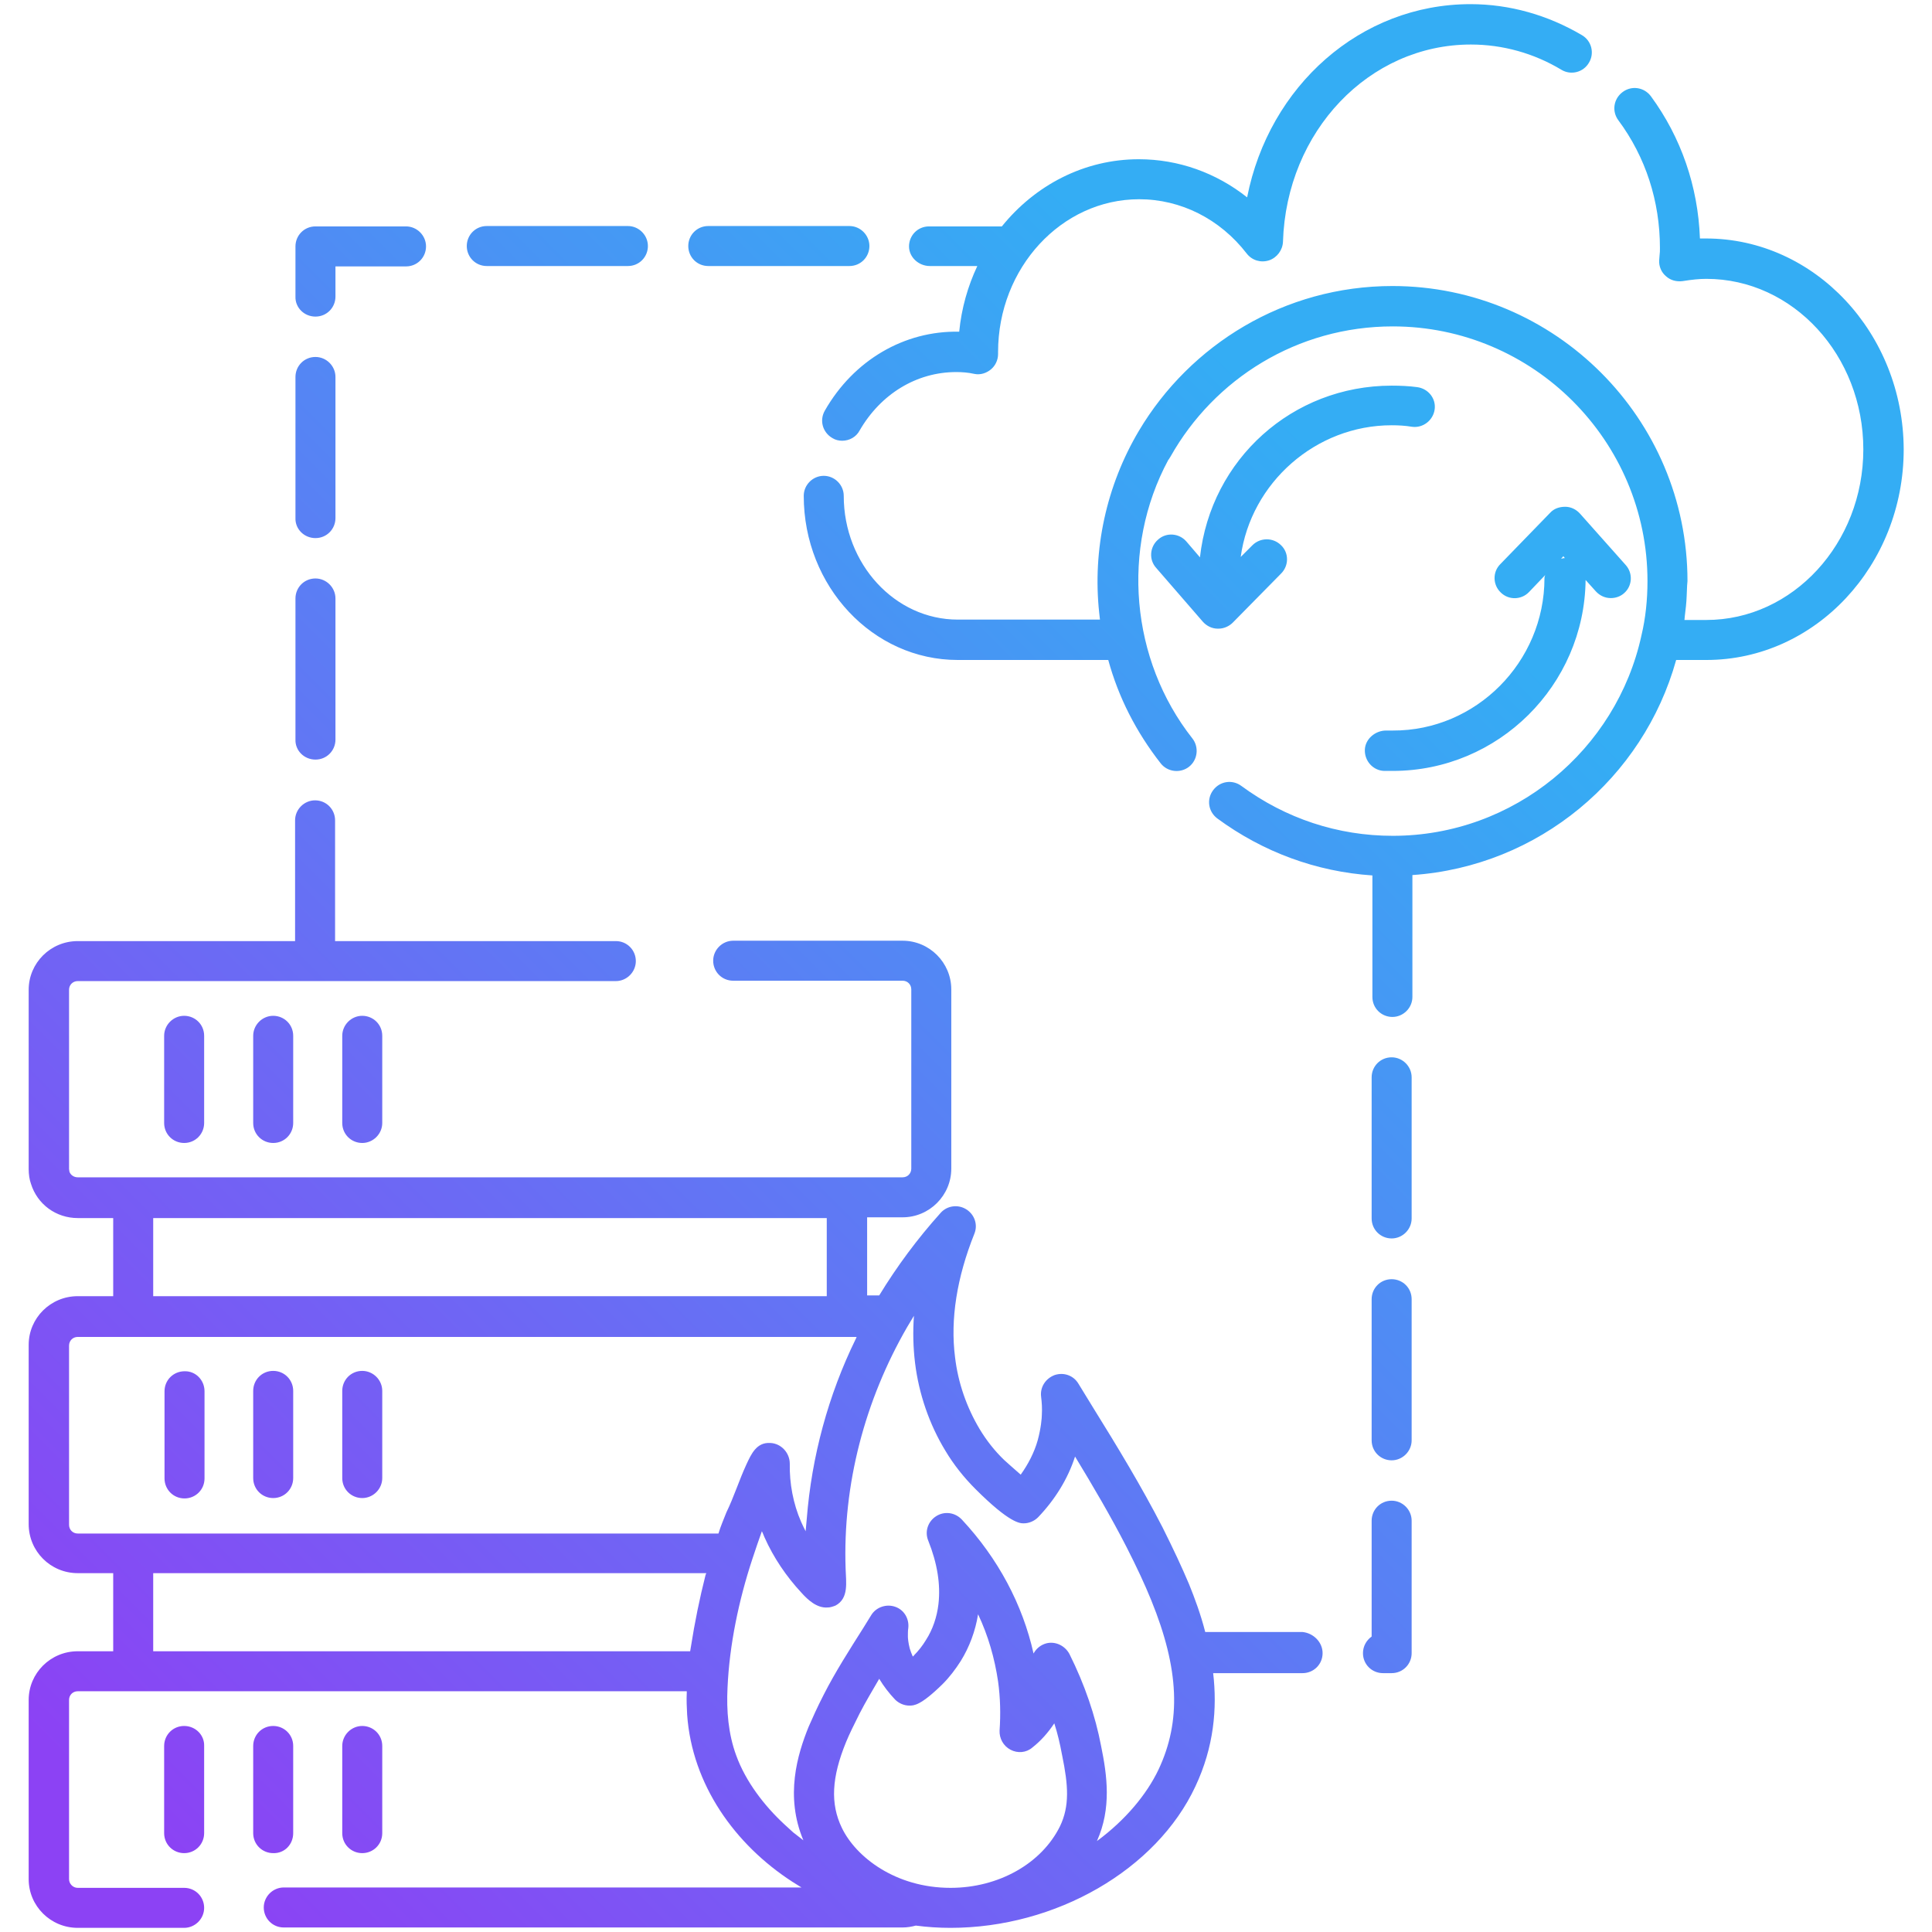<svg xmlns="http://www.w3.org/2000/svg" version="1.1" xmlns:xlink="http://www.w3.org/1999/xlink" width="512" height="512" x="0" y="0" viewBox="0 0 512 512" style="enable-background:new 0 0 512 512" xml:space="preserve" class=""><g><linearGradient id="a" x1="-8.967" x2="444.884" y1="486.797" y2="32.946" gradientUnits="userSpaceOnUse"><stop offset=".05" stop-color="#8c42f4"></stop><stop offset=".8" stop-color="#34adf4"></stop></linearGradient><path fill="url(#a)" d="M54.2 368.7v23.1c0 3-2.4 5.3-5.3 5.3-3 0-5.3-2.4-5.3-5.3v-23.1c0-3 2.4-5.3 5.3-5.3 2.9-.1 5.3 2.3 5.3 5.3zm18.2-5.4c-3 0-5.3 2.4-5.3 5.3v23.1c0 3 2.4 5.3 5.3 5.3 3 0 5.3-2.4 5.3-5.3v-23.1c0-2.9-2.3-5.3-5.3-5.3zm23.6 0c-3 0-5.3 2.4-5.3 5.3v23.1c0 3 2.4 5.3 5.3 5.3s5.3-2.4 5.3-5.3v-23.1c0-2.9-2.4-5.3-5.3-5.3zm254.5 74.8c0 3-2.4 5.3-5.3 5.3h-23.7c1.1 9.3.2 19.6-4.7 30-10.3 22.1-37 37.5-64.9 37.5-3.1 0-6.2-.2-9.2-.6-1.1.3-2.3.5-3.5.5h-164c-3 0-5.3-2.4-5.3-5.3s2.4-5.3 5.3-5.3h137.2l-2.4-1.5c-15.3-9.9-26.6-25.8-27.9-44.3-.1-1.9-.2-3.9-.1-5.8v-.4H20.6c-1.3 0-2.3 1-2.3 2.3V498c0 1.2 1 2.3 2.3 2.3h28.2c3 0 5.3 2.4 5.3 5.3s-2.4 5.3-5.3 5.3H20.6c-7.2 0-13-5.8-13-12.9v-47.5c0-7.1 5.8-12.9 13-12.9H30v-20.7h-9.4c-7.2 0-13-5.8-13-13v-47.5c0-7.1 5.8-12.9 13-12.9H30v-20.7h-9.4c-5.7 0-10.7-3.6-12.4-9.1-.4-1.1-.6-2.5-.6-3.9v-47.5c0-7.1 5.8-12.9 13-12.9h57.6v-32c0-2.9 2.4-5.3 5.3-5.3 3 0 5.3 2.4 5.3 5.3v32h74.4c3 0 5.3 2.4 5.3 5.3s-2.4 5.3-5.3 5.3H20.6c-1.3 0-2.3 1-2.3 2.3v47.5c0 .1.1.7.1.7.3.9 1.2 1.5 2.2 1.5h218.6c1.3 0 2.3-1 2.3-2.3v-47.5c0-1.3-1-2.3-2.3-2.3h-44.9c-3 0-5.3-2.4-5.3-5.3s2.4-5.3 5.3-5.3h44.9c7.1 0 12.9 5.8 12.9 12.9v47.5c0 7.1-5.8 12.9-12.9 12.9h-9.4v20.7h3.2c4.7-7.7 10.1-15 16.3-21.9 1.7-1.9 4.6-2.3 6.8-.9s3.1 4.1 2.1 6.5c-4.6 11.5-6.4 22.6-5.1 32.7.8 6.8 3.1 13.3 6.5 19 1.8 3 4 5.8 6.5 8.2.5.5 2.6 2.3 4.4 3.9 2-2.8 3.6-5.9 4.5-9.1.9-3.3 1.1-6 1.1-6.8.1-1.6 0-3.2-.2-4.8-.3-2.5 1.2-4.8 3.6-5.7 2.4-.8 5 .1 6.3 2.3l3.8 6.2c6.4 10.3 12.9 21 18.5 31.9 2.9 5.8 5.1 10.5 7 15 1.5 3.7 3.1 8 4.3 12.7h25.8c2.9.3 5.3 2.7 5.3 5.6zM40.6 343.5h178.5v-20.7H40.6zm146.6 73.4H40.6v20.7h142.3c.1-.4.1-.8.2-1.2 1-6.4 2.3-12.8 3.9-19.1.1-.1.1-.3.2-.4zm5.3-16.1c2-4.1 3.4-8.6 5.3-12.7 1.3-2.8 2.7-5.9 6.3-5.7 2.9.1 5.2 2.6 5.2 5.5-.1 5.2.9 10.6 3 15.4.4.9.8 1.7 1.2 2.5l.3-3.3c1.3-16.5 5.7-32.8 13-47.7.1-.2.2-.4.2-.5H20.6c-1.3 0-2.3 1-2.3 2.3v47.5c0 1.3 1 2.3 2.3 2.3h169.8c.6-2 1.4-3.8 2.1-5.6zm89 64.5c0-.1-.1-.5-.1-.5-.5-2.7-1.1-5.3-2-8.1-1.6 2.4-3.5 4.6-5.8 6.4-1.6 1.4-3.9 1.6-5.8.6s-3-3-2.9-5.1c.3-4.3.2-8.7-.4-13-.9-6.1-2.6-12.1-5.3-17.8-.7 4.4-2.3 8.7-4.6 12.4-1.4 2.2-3 4.3-4.8 6.1-5.8 5.7-7.6 5.7-8.8 5.7-1.4 0-2.8-.6-3.8-1.6-1.6-1.7-3-3.5-4.2-5.5-1.8 3.1-3.6 6.1-5.2 9.2-1.5 3-2.7 5.4-3.6 7.6-3.8 9.3-4.2 16.3-1.1 22.7 3.7 7.7 14.2 15.9 28.8 15.9 12.7 0 24.1-6.4 29-16.3 2.6-5.4 2.2-10.9.6-18.7zm23.6-41.2c-1.7-4.2-3.8-8.7-6.6-14.2-4.1-8-8.8-16-13.6-23.9-1.9 5.9-5.3 11.4-9.8 16.1-1 1-2.4 1.6-3.8 1.6-1 0-3.7 0-12.8-9.1-3.1-3.1-5.8-6.5-8-10.2-4.2-6.9-7-15-8-23.2-.5-4.1-.6-8.2-.3-12.5l-1.8 3c-11.2 19.4-17.1 41.7-16.3 64.1.1 3.5.9 7.8-2.7 9.7-.8.3-1.4.5-2.1.5-2.8.2-5.2-2-6.9-3.9-4-4.3-7.4-9.3-9.8-14.7-.2-.4-.3-.8-.5-1.2-.1-.1-.1-.3-.2-.4-.9 2.5-1.7 4.9-2.5 7.3-3.6 10.9-6.1 22.8-6.6 34.2-.3 6 .2 12.2 2.3 17.9 2.5 6.9 7.4 13.3 12.8 18.3.8.7 1.5 1.4 2.3 2.1l2.7 2.1c-4.9-11.7-1.6-22.7 1.4-30.1 1.1-2.5 2.3-5.2 4-8.5 3.1-6.1 6.9-12 10.5-17.7l2.1-3.4c1.3-2.1 4-3 6.3-2.2 2.4.8 3.8 3.2 3.5 5.7-.1.6-.1 1.4-.1 2.2 0 .4.1 1.7.5 3.2.2.7.5 1.4.8 2.1.1-.1.3-.2.3-.3 1.2-1.2 2.3-2.6 3.2-4.1 1.8-2.8 2.9-6.1 3.3-9.5.6-5.2-.3-10.8-2.7-16.8-1-2.4-.1-5.1 2.1-6.5s5-1 6.8.9c9.6 10.3 16.1 22.5 19 35.5.7-1.3 1.9-2.3 3.4-2.7 2.4-.6 4.9.6 6.1 2.8 4.1 8.2 6.9 16.5 8.4 24.4 1.6 7.8 2.8 16.5-1.1 25.2 7.6-5.6 13.2-12.4 16.3-18.9 6.1-12.9 5.5-26.7-1.9-44.9zM43.5 274.5v23.1c0 3 2.4 5.3 5.3 5.3 3 0 5.3-2.4 5.3-5.3v-23.1c0-3-2.4-5.3-5.3-5.3s-5.3 2.4-5.3 5.3zm23.6 0v23.1c0 3 2.4 5.3 5.3 5.3 3 0 5.3-2.4 5.3-5.3v-23.1c0-3-2.4-5.3-5.3-5.3s-5.3 2.4-5.3 5.3zm23.6 0v23.1c0 3 2.4 5.3 5.3 5.3s5.3-2.4 5.3-5.3v-23.1c0-3-2.4-5.3-5.3-5.3s-5.3 2.4-5.3 5.3zM48.8 457.4c-3 0-5.3 2.4-5.3 5.3v23.1c0 3 2.4 5.3 5.3 5.3 3 0 5.3-2.4 5.3-5.3v-23.1c.1-2.9-2.3-5.3-5.3-5.3zm28.9 28.4v-23.1c0-3-2.4-5.3-5.3-5.3-3 0-5.3 2.4-5.3 5.3v23.1c0 3 2.4 5.3 5.3 5.3 3 .1 5.3-2.3 5.3-5.3zm23.6 0v-23.1c0-3-2.4-5.3-5.3-5.3s-5.3 2.4-5.3 5.3v23.1c0 3 2.4 5.3 5.3 5.3s5.3-2.3 5.3-5.3zM452.1 63.2h-1.6c-.5-13.8-5-26.8-13-37.7-1.8-2.4-5.1-2.9-7.5-1.1s-2.9 5.1-1.1 7.5c7.2 9.7 11 21.4 11 33.8 0 .7 0 1.3-.1 2l-.1 1.3c-.1 1.6.6 3.2 1.8 4.2 1.2 1.1 2.8 1.5 4.4 1.3 2.5-.4 4.4-.6 6.3-.6 23 0 41.6 20.3 41.6 45.2s-18.7 45.2-41.6 45.2h-5.8c0-.4.1-.7.1-1.1.1-.9.2-1.7.3-2.6.2-1.8.2-3.6.3-5.4 0-.4.1-.8.1-1.2 0-43.1-35.1-78.2-78.2-78.2-28.6 0-53.6 15.5-67.2 38.4-8.6 14.5-12.3 31.5-10.5 48.2.1.6.1 1.2.2 1.8h-37.7c-16.6 0-30.2-14.7-30.2-32.8 0-2.9-2.4-5.3-5.3-5.3s-5.3 2.4-5.3 5.3c0 24 18.3 43.5 40.8 43.5h39.9c2.7 9.9 7.4 19.1 13.9 27.4 1.8 2.3 5.2 2.7 7.5.9s2.7-5.2.9-7.5c-16.4-20.8-19-50.4-6.4-73.8 0 0 0-.1.1-.1.2-.3.3-.5.5-.8 11.6-20.6 33.6-34.5 58.9-34.5 37.2 0 67.5 30.3 67.5 67.5 0 4.9-.5 9.8-1.6 14.4-6.6 30.3-33.7 53.1-65.9 53.1-14.6 0-28.4-4.6-40.1-13.2-2.4-1.8-5.7-1.3-7.5 1.1s-1.3 5.7 1.1 7.5c12.1 8.9 26.2 14.1 41.1 15.1v32.2c0 3 2.4 5.3 5.3 5.3s5.3-2.4 5.3-5.3v-32.3c33.5-2.3 61.2-25.7 69.9-57h8c28.9 0 52.3-25.1 52.3-55.8-.1-30.8-23.6-55.9-52.4-55.9zm-76.5 39.4c-2.2-.3-4.5-.4-6.8-.4-26.3 0-47.9 19.5-50.8 45.5l-3.6-4.2c-1.9-2.2-5.3-2.5-7.5-.5-2.2 1.9-2.5 5.3-.5 7.5l12.4 14.3c1 1.1 2.4 1.8 3.9 1.8h.2c1.4 0 2.8-.6 3.8-1.6l12.8-13c2.1-2.1 2.1-5.5 0-7.5-2.1-2.1-5.5-2.1-7.6 0l-3.1 3.1c2.7-19.7 19.9-34.9 40-34.9 1.8 0 3.6.1 5.4.4 2.9.4 5.6-1.7 6-4.6s-1.7-5.5-4.6-5.9zm33.7 50.6c0-.3.1-.5.2-.8l-4.3 4.5c-2 2.1-5.4 2.2-7.5.1-2.1-2-2.2-5.4-.1-7.5l13.2-13.6c1-1.1 2.4-1.6 4-1.6 1.5 0 2.9.7 3.9 1.8l12.1 13.6c2 2.2 1.8 5.6-.4 7.5-1 .9-2.3 1.3-3.5 1.3-1.5 0-2.9-.6-4-1.8l-2.7-3c-.3 27.9-23.1 50.6-51.1 50.6h-2.3c-2.9-.1-5.2-2.6-5.1-5.6.1-2.9 2.8-5.1 5.6-5.1h1.8c22 .1 40.2-18.1 40.2-40.4zm4.4-5.1c.3-.1.6-.2.9-.2h.1l-.4-.5zM83.6 201.3c3 0 5.3-2.4 5.3-5.3v-37.4c0-2.9-2.4-5.3-5.3-5.3-3 0-5.3 2.4-5.3 5.3V196c-.1 2.9 2.3 5.3 5.3 5.3zm0-117.4c3 0 5.3-2.4 5.3-5.3v-8h18.7c3 0 5.3-2.4 5.3-5.3s-2.4-5.3-5.3-5.3h-24c-3 0-5.3 2.4-5.3 5.3v13.3c-.1 2.9 2.3 5.3 5.3 5.3zm0 58.7c3 0 5.3-2.4 5.3-5.3V99.9c0-2.9-2.4-5.3-5.3-5.3-3 0-5.3 2.4-5.3 5.3v37.4c-.1 2.9 2.3 5.3 5.3 5.3zm162.8-72.1H259c-2.5 5.3-4.2 11.2-4.8 17.4-14.6-.3-28 7.6-35.6 20.9-1.5 2.6-.6 5.8 2 7.3.8.5 1.7.7 2.6.7 1.9 0 3.7-1 4.6-2.7 5.6-9.7 15.1-15.5 25.6-15.5 1.5 0 3.1.1 4.9.5 1.5.3 3.1-.2 4.3-1.2s1.9-2.5 1.9-4.1v-.5c0-22.3 16.8-40.5 37.4-40.5 11 0 21.4 5.2 28.5 14.4 1.4 1.8 3.7 2.5 5.9 1.8 2.1-.7 3.6-2.7 3.7-4.9.9-29.3 22.8-52.3 49.8-52.3 8.4 0 16.7 2.3 24 6.7 2.5 1.5 5.8.7 7.3-1.9 1.5-2.5.7-5.8-1.9-7.3-9-5.3-19.1-8.2-29.5-8.2-29.2 0-53.4 21.7-59.2 51.2-8.2-6.5-18.2-10.1-28.7-10.1-14.5 0-27.5 6.9-36.3 17.8h-19.3c-3 0-5.3 2.4-5.3 5.3s2.6 5.2 5.5 5.2zm-58.7 0h37.4c3 0 5.3-2.4 5.3-5.3s-2.4-5.3-5.3-5.3h-37.4c-3 0-5.3 2.4-5.3 5.3s2.3 5.3 5.3 5.3zm-58.7 0h37.4c3 0 5.3-2.4 5.3-5.3s-2.4-5.3-5.3-5.3H129c-3 0-5.3 2.4-5.3 5.3s2.3 5.3 5.3 5.3zM368.8 339c-3 0-5.3 2.4-5.3 5.3v37.4c0 3 2.4 5.3 5.3 5.3s5.3-2.4 5.3-5.3v-37.4c0-3-2.4-5.3-5.3-5.3zm0-58.8c-3 0-5.3 2.4-5.3 5.3v37.4c0 3 2.4 5.3 5.3 5.3s5.3-2.4 5.3-5.3v-37.4c0-2.9-2.4-5.3-5.3-5.3zm0 117.5c-3 0-5.3 2.4-5.3 5.3v30.7c-1.4 1-2.3 2.6-2.3 4.4 0 3 2.4 5.3 5.3 5.3h2.3c3 0 5.3-2.4 5.3-5.3V403c0-2.9-2.4-5.3-5.3-5.3z" opacity="1" data-original="url(#a)"></path></g></svg>